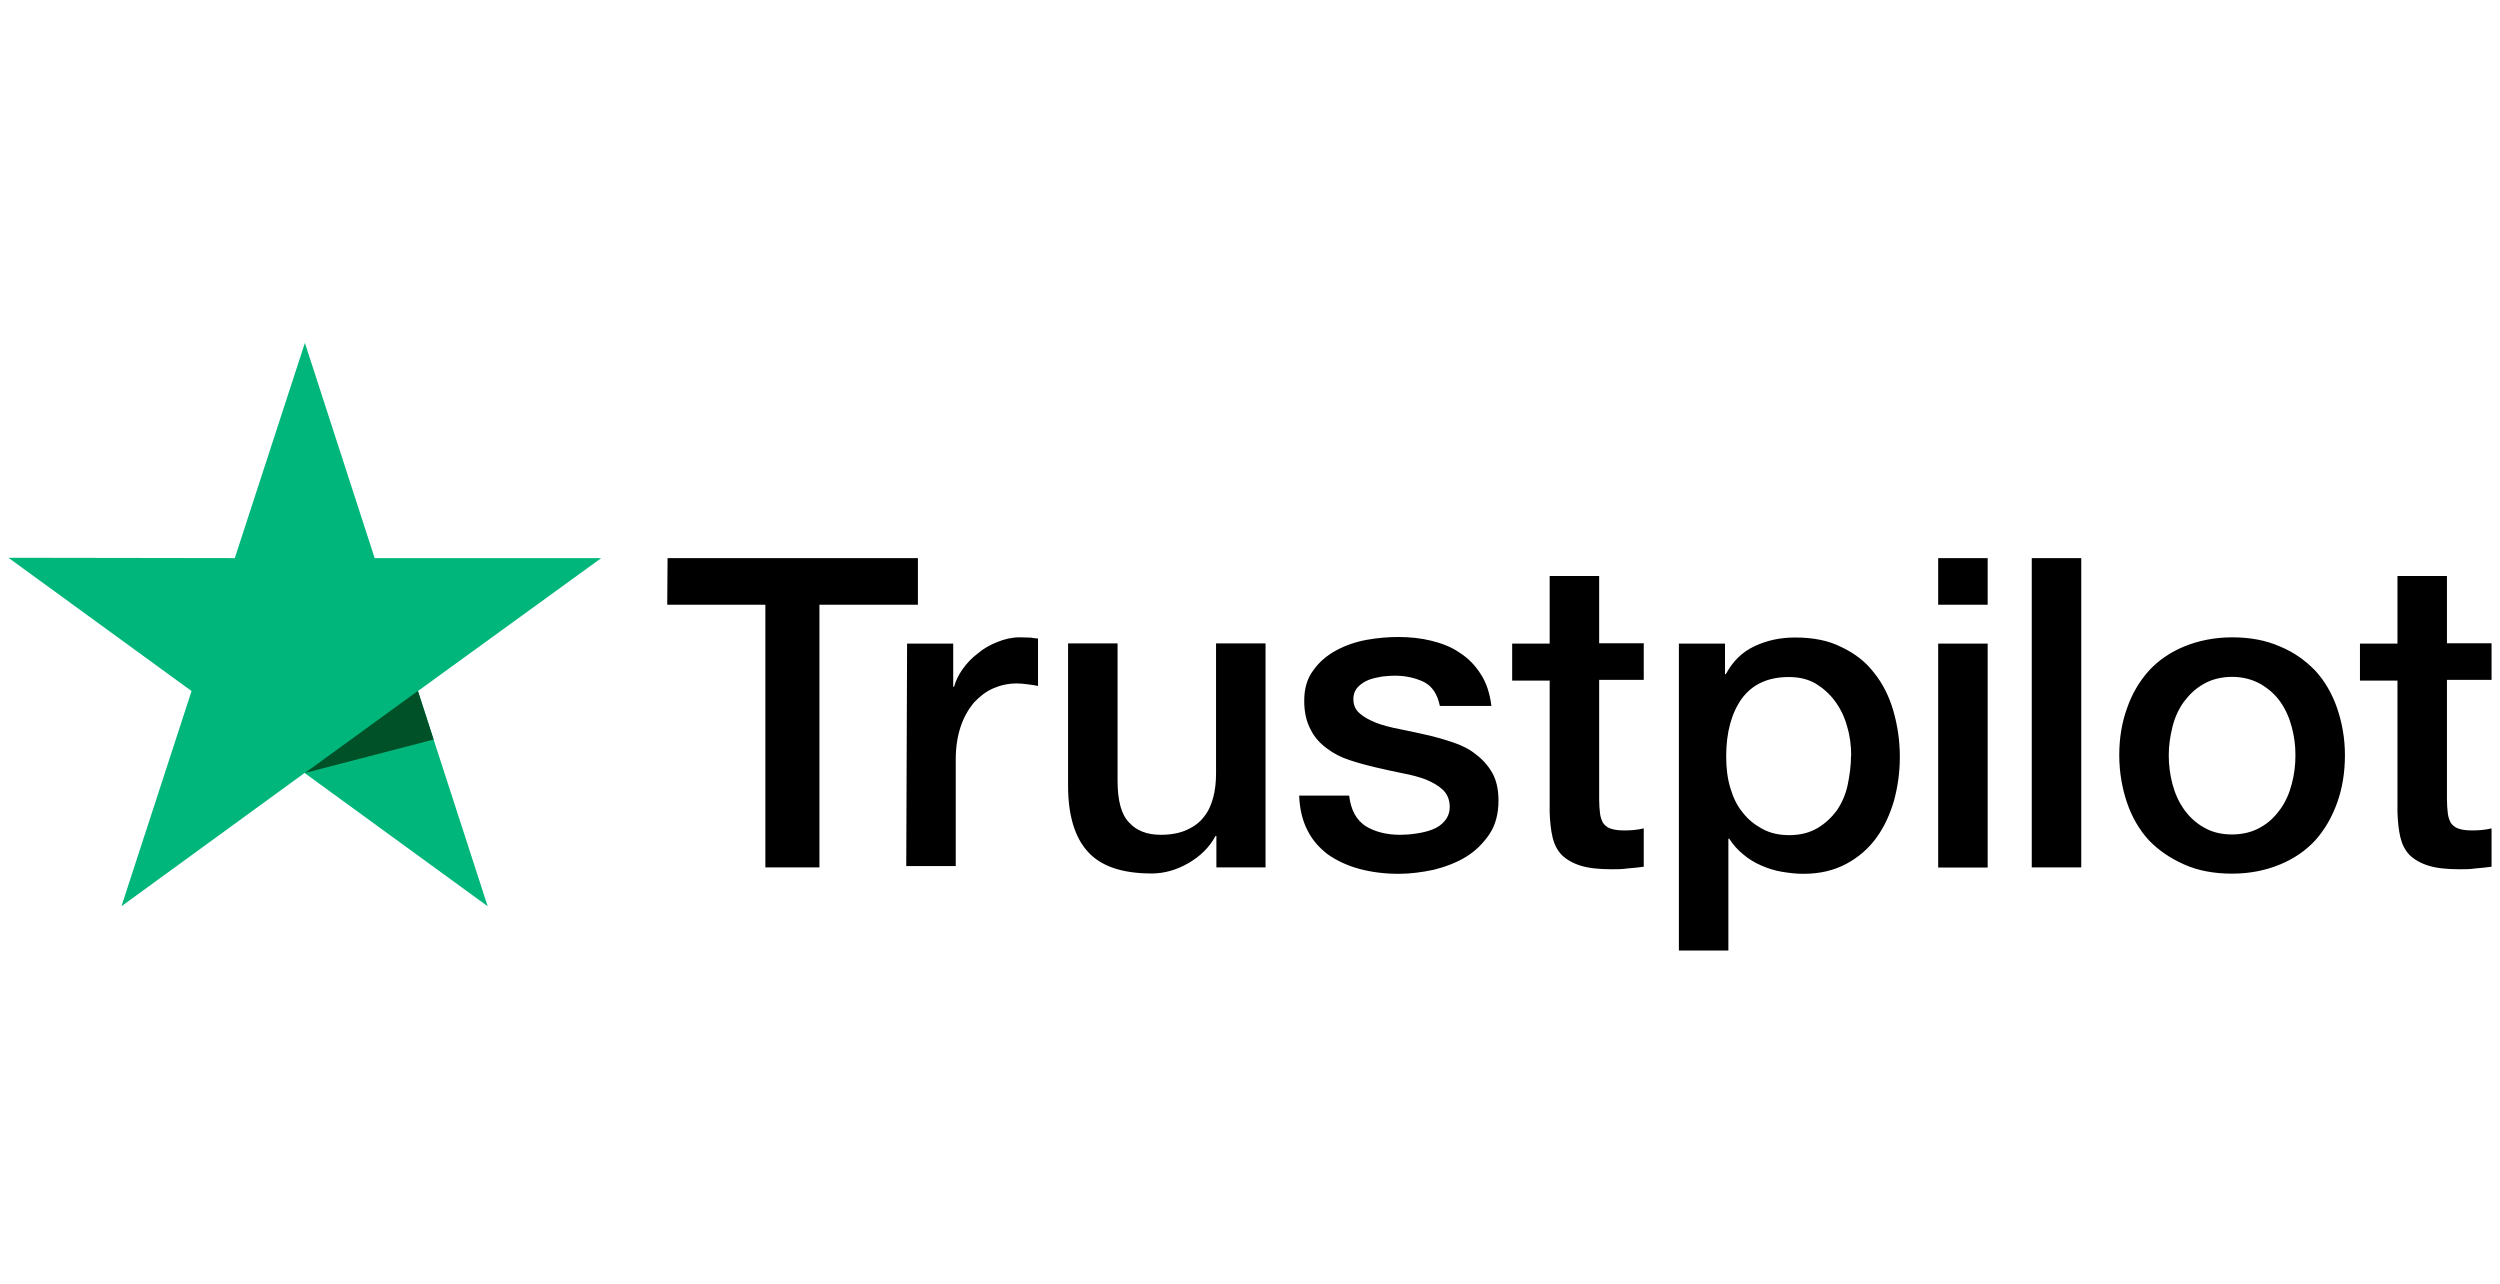 <svg width="148" height="76" viewBox="0 0 148 76" fill="none" xmlns="http://www.w3.org/2000/svg">
<g clip-path="url(#clip0_919_1515)">
<path d="M39.52 33.04H54.34V35.8H48.51V51.35H45.31V35.8H39.5L39.52 33.04ZM53.7 38.1H56.43V40.66H56.48C56.58 40.29 56.75 39.95 56.99 39.61C57.23 39.27 57.53 38.95 57.89 38.68C58.23 38.39 58.62 38.17 59.06 38C59.48 37.83 59.91 37.73 60.35 37.73C60.69 37.73 60.94 37.75 61.06 37.75C61.18 37.77 61.33 37.8 61.45 37.8V40.61C61.25 40.56 61.03 40.54 60.82 40.51C60.61 40.48 60.4 40.46 60.19 40.46C59.7 40.46 59.24 40.56 58.8 40.75C58.36 40.94 57.99 41.24 57.65 41.6C57.33 41.99 57.06 42.45 56.87 43.02C56.68 43.59 56.58 44.24 56.58 44.97V51.27H53.65L53.7 38.09V38.1ZM74.89 51.35H72.01V49.49H71.96C71.59 50.17 71.06 50.69 70.35 51.1C69.64 51.51 68.91 51.71 68.18 51.71C66.45 51.71 65.18 51.29 64.4 50.42C63.62 49.57 63.23 48.25 63.23 46.51V38.09H66.16V46.22C66.16 47.39 66.38 48.22 66.84 48.69C67.28 49.18 67.91 49.42 68.72 49.42C69.33 49.42 69.84 49.32 70.26 49.13C70.68 48.94 71.02 48.69 71.26 48.37C71.53 48.05 71.7 47.66 71.82 47.22C71.94 46.78 71.99 46.29 71.99 45.78V38.09H74.92V51.35H74.9H74.89ZM79.87 47.1C79.97 47.95 80.29 48.54 80.85 48.91C81.41 49.25 82.1 49.42 82.88 49.42C83.15 49.42 83.47 49.4 83.81 49.35C84.15 49.3 84.49 49.23 84.79 49.11C85.11 48.99 85.35 48.82 85.55 48.57C85.75 48.32 85.84 48.03 85.82 47.67C85.8 47.31 85.67 46.99 85.4 46.74C85.13 46.49 84.81 46.32 84.42 46.15C84.03 46 83.57 45.88 83.05 45.78C82.53 45.68 82.02 45.56 81.49 45.44C80.96 45.32 80.42 45.17 79.9 45C79.38 44.83 78.95 44.61 78.53 44.29C78.14 44 77.8 43.63 77.58 43.17C77.34 42.71 77.21 42.17 77.21 41.49C77.21 40.76 77.38 40.17 77.75 39.68C78.09 39.19 78.56 38.8 79.09 38.51C79.62 38.22 80.24 38 80.9 37.88C81.56 37.76 82.19 37.71 82.78 37.71C83.46 37.71 84.12 37.78 84.73 37.93C85.34 38.08 85.93 38.3 86.41 38.64C86.92 38.96 87.34 39.4 87.66 39.91C88 40.42 88.2 41.06 88.29 41.79H85.24C85.09 41.08 84.78 40.62 84.29 40.37C83.78 40.13 83.22 40 82.56 40C82.36 40 82.1 40.02 81.83 40.05C81.54 40.1 81.29 40.15 81.02 40.25C80.78 40.35 80.56 40.49 80.39 40.67C80.22 40.85 80.12 41.09 80.12 41.38C80.12 41.75 80.24 42.01 80.49 42.23C80.74 42.45 81.05 42.62 81.47 42.79C81.86 42.94 82.32 43.06 82.84 43.16C83.36 43.26 83.89 43.38 84.43 43.5C84.97 43.62 85.48 43.77 85.99 43.94C86.5 44.11 86.97 44.33 87.36 44.65C87.75 44.94 88.09 45.31 88.34 45.75C88.59 46.19 88.71 46.75 88.71 47.39C88.71 48.17 88.54 48.83 88.17 49.39C87.8 49.93 87.34 50.39 86.78 50.73C86.22 51.07 85.56 51.32 84.88 51.49C84.17 51.64 83.49 51.73 82.8 51.73C81.97 51.73 81.19 51.63 80.48 51.44C79.77 51.25 79.14 50.95 78.62 50.59C78.11 50.2 77.69 49.74 77.4 49.15C77.11 48.59 76.94 47.9 76.91 47.1H79.86V47.12H79.88L79.87 47.1ZM89.52 38.1H91.74V34.1H94.67V38.08H97.31V40.25H94.67V47.33C94.67 47.65 94.69 47.89 94.72 48.14C94.74 48.36 94.82 48.56 94.89 48.7C94.99 48.85 95.13 48.97 95.31 49.04C95.51 49.11 95.75 49.16 96.09 49.16C96.29 49.16 96.51 49.16 96.7 49.14C96.89 49.12 97.12 49.09 97.31 49.04V51.31C96.99 51.36 96.68 51.38 96.36 51.41C96.04 51.46 95.75 51.46 95.41 51.46C94.63 51.46 94.02 51.39 93.55 51.24C93.08 51.09 92.72 50.87 92.45 50.61C92.18 50.32 92.01 49.98 91.91 49.56C91.81 49.14 91.76 48.63 91.74 48.1V40.29H89.52V38.07V38.12V38.1ZM99.36 38.1H102.12V39.91H102.17C102.59 39.13 103.15 38.59 103.88 38.25C104.61 37.91 105.39 37.74 106.27 37.74C107.32 37.74 108.22 37.91 109 38.3C109.78 38.67 110.42 39.15 110.93 39.81C111.44 40.44 111.83 41.2 112.08 42.06C112.33 42.92 112.47 43.84 112.47 44.79C112.47 45.74 112.35 46.55 112.13 47.38C111.89 48.21 111.54 48.97 111.08 49.6C110.62 50.23 110.03 50.75 109.3 51.14C108.57 51.53 107.74 51.73 106.76 51.73C106.34 51.73 105.91 51.68 105.49 51.61C105.07 51.54 104.66 51.41 104.27 51.24C103.88 51.07 103.51 50.85 103.2 50.58C102.86 50.31 102.59 49.99 102.37 49.65H102.32V56.27H99.39V38.11H99.37L99.36 38.1ZM109.59 44.74C109.59 44.15 109.52 43.57 109.35 43.01C109.2 42.45 108.96 41.96 108.64 41.52C108.32 41.08 107.93 40.74 107.49 40.47C107.03 40.2 106.49 40.08 105.9 40.08C104.68 40.08 103.75 40.5 103.12 41.35C102.51 42.2 102.19 43.35 102.19 44.77C102.19 45.45 102.26 46.06 102.43 46.63C102.6 47.2 102.82 47.68 103.16 48.09C103.48 48.51 103.87 48.82 104.33 49.07C104.79 49.32 105.31 49.44 105.92 49.44C106.6 49.44 107.14 49.29 107.6 49.02C108.06 48.75 108.43 48.39 108.75 47.97C109.04 47.53 109.26 47.04 109.38 46.48C109.5 45.89 109.58 45.33 109.58 44.75L109.59 44.74ZM114.74 33.04H117.67V35.8H114.74V33.04ZM114.74 38.1H117.67V51.36H114.74V38.1ZM120.28 33.04H123.21V51.35H120.28V33.04ZM132.14 51.72C131.09 51.72 130.14 51.55 129.31 51.18C128.48 50.81 127.8 50.35 127.21 49.74C126.65 49.13 126.21 48.37 125.92 47.52C125.63 46.67 125.46 45.71 125.46 44.71C125.46 43.71 125.61 42.78 125.92 41.93C126.21 41.08 126.65 40.34 127.21 39.71C127.77 39.1 128.48 38.61 129.31 38.27C130.14 37.93 131.09 37.73 132.14 37.73C133.19 37.73 134.14 37.9 134.97 38.27C135.8 38.61 136.48 39.1 137.07 39.71C137.63 40.32 138.07 41.08 138.36 41.93C138.65 42.78 138.82 43.71 138.82 44.71C138.82 45.71 138.67 46.66 138.36 47.52C138.05 48.38 137.63 49.11 137.07 49.74C136.51 50.35 135.8 50.84 134.97 51.18C134.14 51.52 133.21 51.72 132.14 51.72ZM132.14 49.4C132.77 49.4 133.36 49.25 133.82 48.98C134.31 48.71 134.67 48.35 134.99 47.91C135.31 47.47 135.53 46.96 135.67 46.42C135.82 45.86 135.89 45.3 135.89 44.71C135.89 44.12 135.82 43.59 135.67 43.03C135.52 42.47 135.3 41.98 134.99 41.54C134.68 41.1 134.28 40.76 133.82 40.49C133.33 40.22 132.77 40.07 132.14 40.07C131.51 40.07 130.92 40.22 130.46 40.49C129.97 40.76 129.61 41.12 129.29 41.54C128.97 41.98 128.75 42.47 128.61 43.03C128.47 43.59 128.39 44.15 128.39 44.71C128.39 45.27 128.46 45.86 128.61 46.42C128.76 46.98 128.98 47.47 129.29 47.91C129.6 48.35 130 48.72 130.46 48.98C130.95 49.27 131.51 49.4 132.14 49.4ZM139.71 38.1H141.93V34.1H144.86V38.08H147.5V40.25H144.86V47.33C144.86 47.65 144.88 47.89 144.91 48.14C144.93 48.36 145.01 48.56 145.08 48.7C145.18 48.85 145.32 48.97 145.5 49.04C145.7 49.11 145.94 49.16 146.28 49.16C146.48 49.16 146.7 49.16 146.89 49.14C147.08 49.12 147.31 49.09 147.5 49.04V51.31C147.18 51.36 146.87 51.38 146.55 51.41C146.23 51.46 145.94 51.46 145.6 51.46C144.82 51.46 144.21 51.39 143.74 51.24C143.27 51.09 142.91 50.87 142.64 50.61C142.37 50.32 142.2 49.98 142.1 49.56C142 49.14 141.95 48.63 141.93 48.1V40.29H139.71V38.07V38.12V38.1Z" fill="black"/>
<path d="M35.58 33.04H22.18L18.05 20.3L13.9 33.04L0.5 33.02L11.34 40.91L7.19 53.65L18.03 45.76L28.87 53.65L24.74 40.91L35.58 33.05V33.04Z" fill="#00B67A"/>
<path d="M25.671 43.78L24.741 40.9L18.051 45.76L25.671 43.78Z" fill="#005128"/>
</g>
<defs>
<clipPath id="clip0_919_1515">
<rect width="147" height="75" fill="white" transform="translate(0.5 0.42)"/>
</clipPath>
</defs>
</svg>
